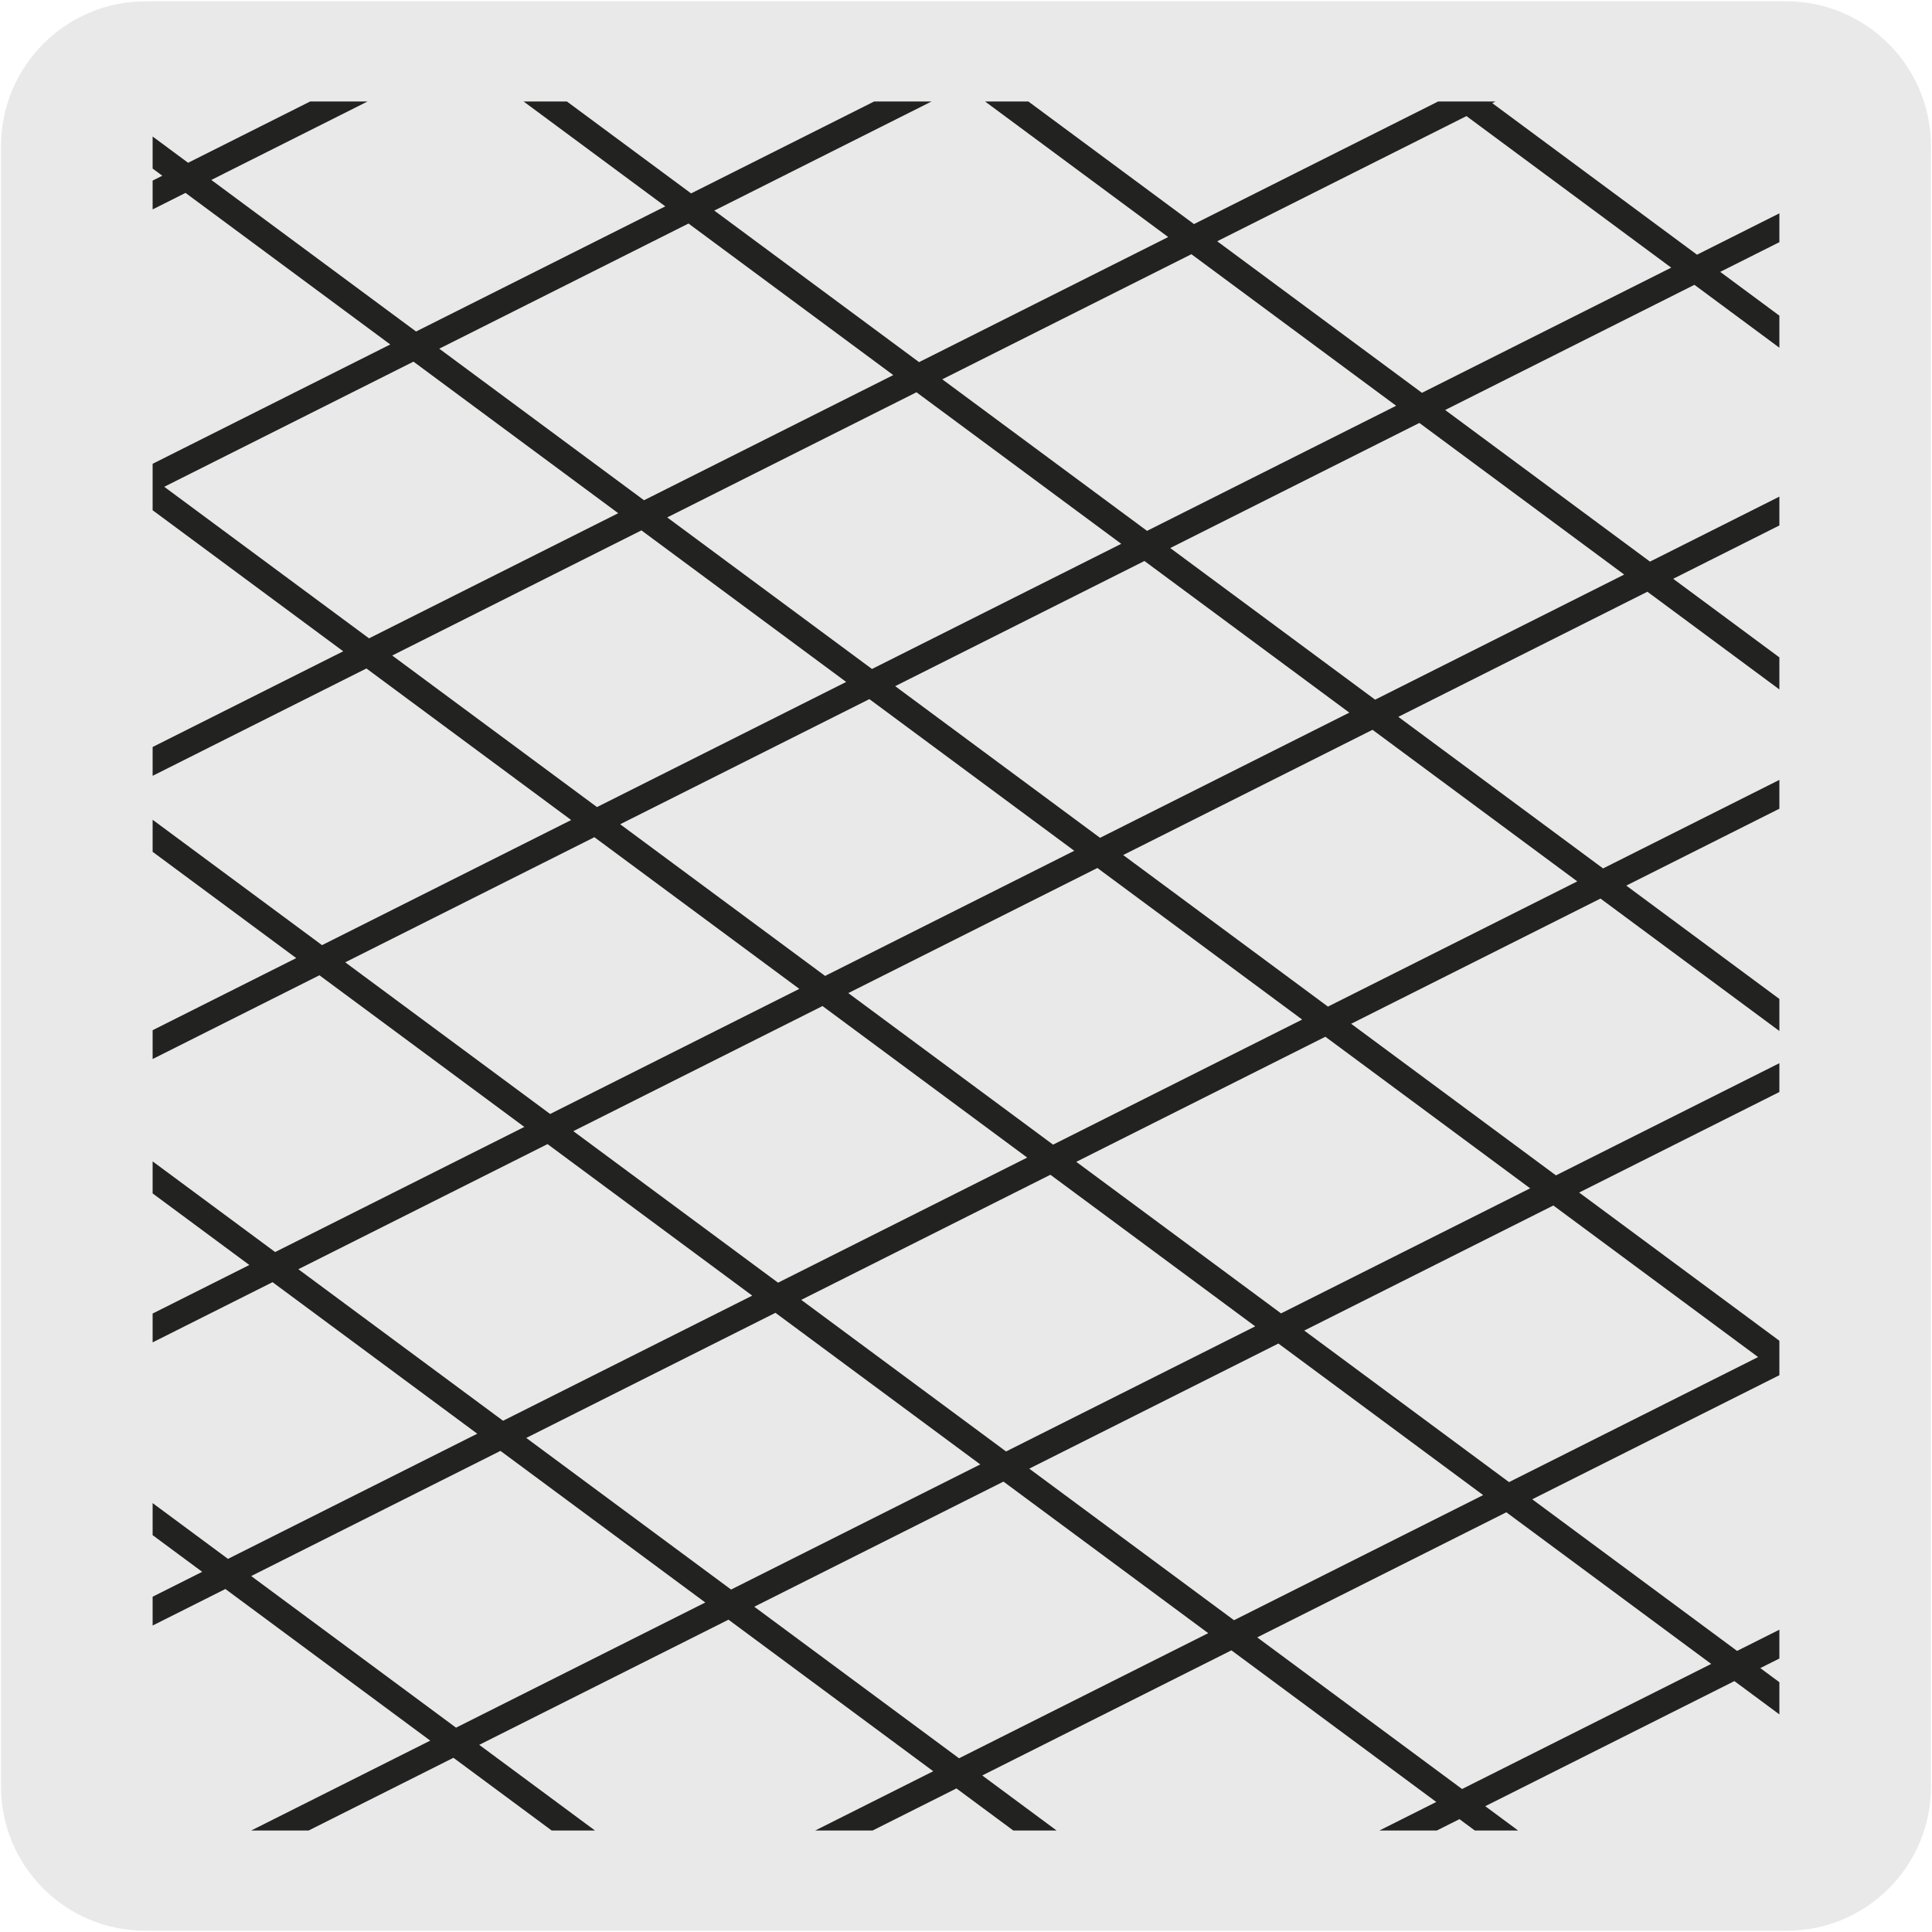<?xml version="1.0" encoding="UTF-8"?>
<svg xmlns="http://www.w3.org/2000/svg" xmlns:xlink="http://www.w3.org/1999/xlink" viewBox="0 0 150 150">
  <defs>
    <style>
      .cls-1, .cls-2, .cls-3 {
        fill: none;
      }

      .cls-4 {
        fill: #eae9e9;
      }

      .cls-2 {
        stroke: #222221;
        stroke-miterlimit: 10;
        stroke-width: 2px;
      }

      .cls-3 {
        clip-path: url(#clippath);
      }
    </style>
    <clipPath id="clippath">
      <rect class="cls-1" x="11.85" y="7.88" width="126.3" height="134.24"/>
    </clipPath>
  </defs>
  <g id="fondo_gris" data-name="fondo gris">
    <path class="cls-4" d="m11.32.1h127.31c6.21-.02,11.27,5,11.29,11.21,0,.01,0,.02,0,.03v127.37c0,6.18-5.01,11.19-11.19,11.19H11.27c-6.18,0-11.19-5.01-11.19-11.19h0V11.34C.08,5.13,5.12.1,11.32.1Z"/>
  </g>
  <g id="Capa_3" data-name="Capa 3">
    <g class="cls-3">
      <path class="cls-2" d="m209.77,25.7L81.66,90.04m145.81-51.22L99.36,103.14m145.81-51.22L117.06,116.24m145.81-51.22l-128.11,64.33m-6.76-84.58l106.21,78.62M106.66,55.49l106.2,78.62m-127.56-67.89l106.2,78.61m.55-132.22l106.21,78.62-128.11,64.32L63.96,76.94,192.06,12.6Zm-110.4,77.43L-46.45,154.36m145.81-51.22L-28.75,167.47m145.81-51.23L-11.05,180.57m145.81-51.22L6.66,193.67m145.81-51.22L24.35,206.77m18.25-119.12l106.21,78.62M21.25,98.37l106.21,78.62M-.1,109.1l106.21,78.61M-21.45,119.82l106.21,78.61m-127.56-67.89l106.21,78.62m.55-132.22l106.21,78.61L42.06,219.88l-106.21-78.62L63.96,76.94ZM103.55-52.9L-24.55,11.42M121.26-39.8L-6.85,24.53M138.96-26.7L10.85,37.63M156.66-13.6L28.55,50.73M174.36-.5L46.25,63.83m18.25-119.12L170.71,23.33M43.15-44.57l106.21,78.62M21.8-33.84l106.2,78.61M.45-23.12L106.66,55.49M-20.9-12.4l106.21,78.62m.54-132.22L192.06,12.6,63.96,76.94-42.26-1.68,85.85-66.01ZM10.85,37.63L-117.26,101.95M28.55,50.73L-99.56,115.06M46.25,63.83l-128.11,64.33M-63.61,9.04L42.6,87.65M-84.96,19.76L21.25,98.37M-42.26-1.68L63.96,76.94l-128.11,64.32-106.2-78.61L-42.26-1.68Z"/>
    </g>
  </g>
</svg>